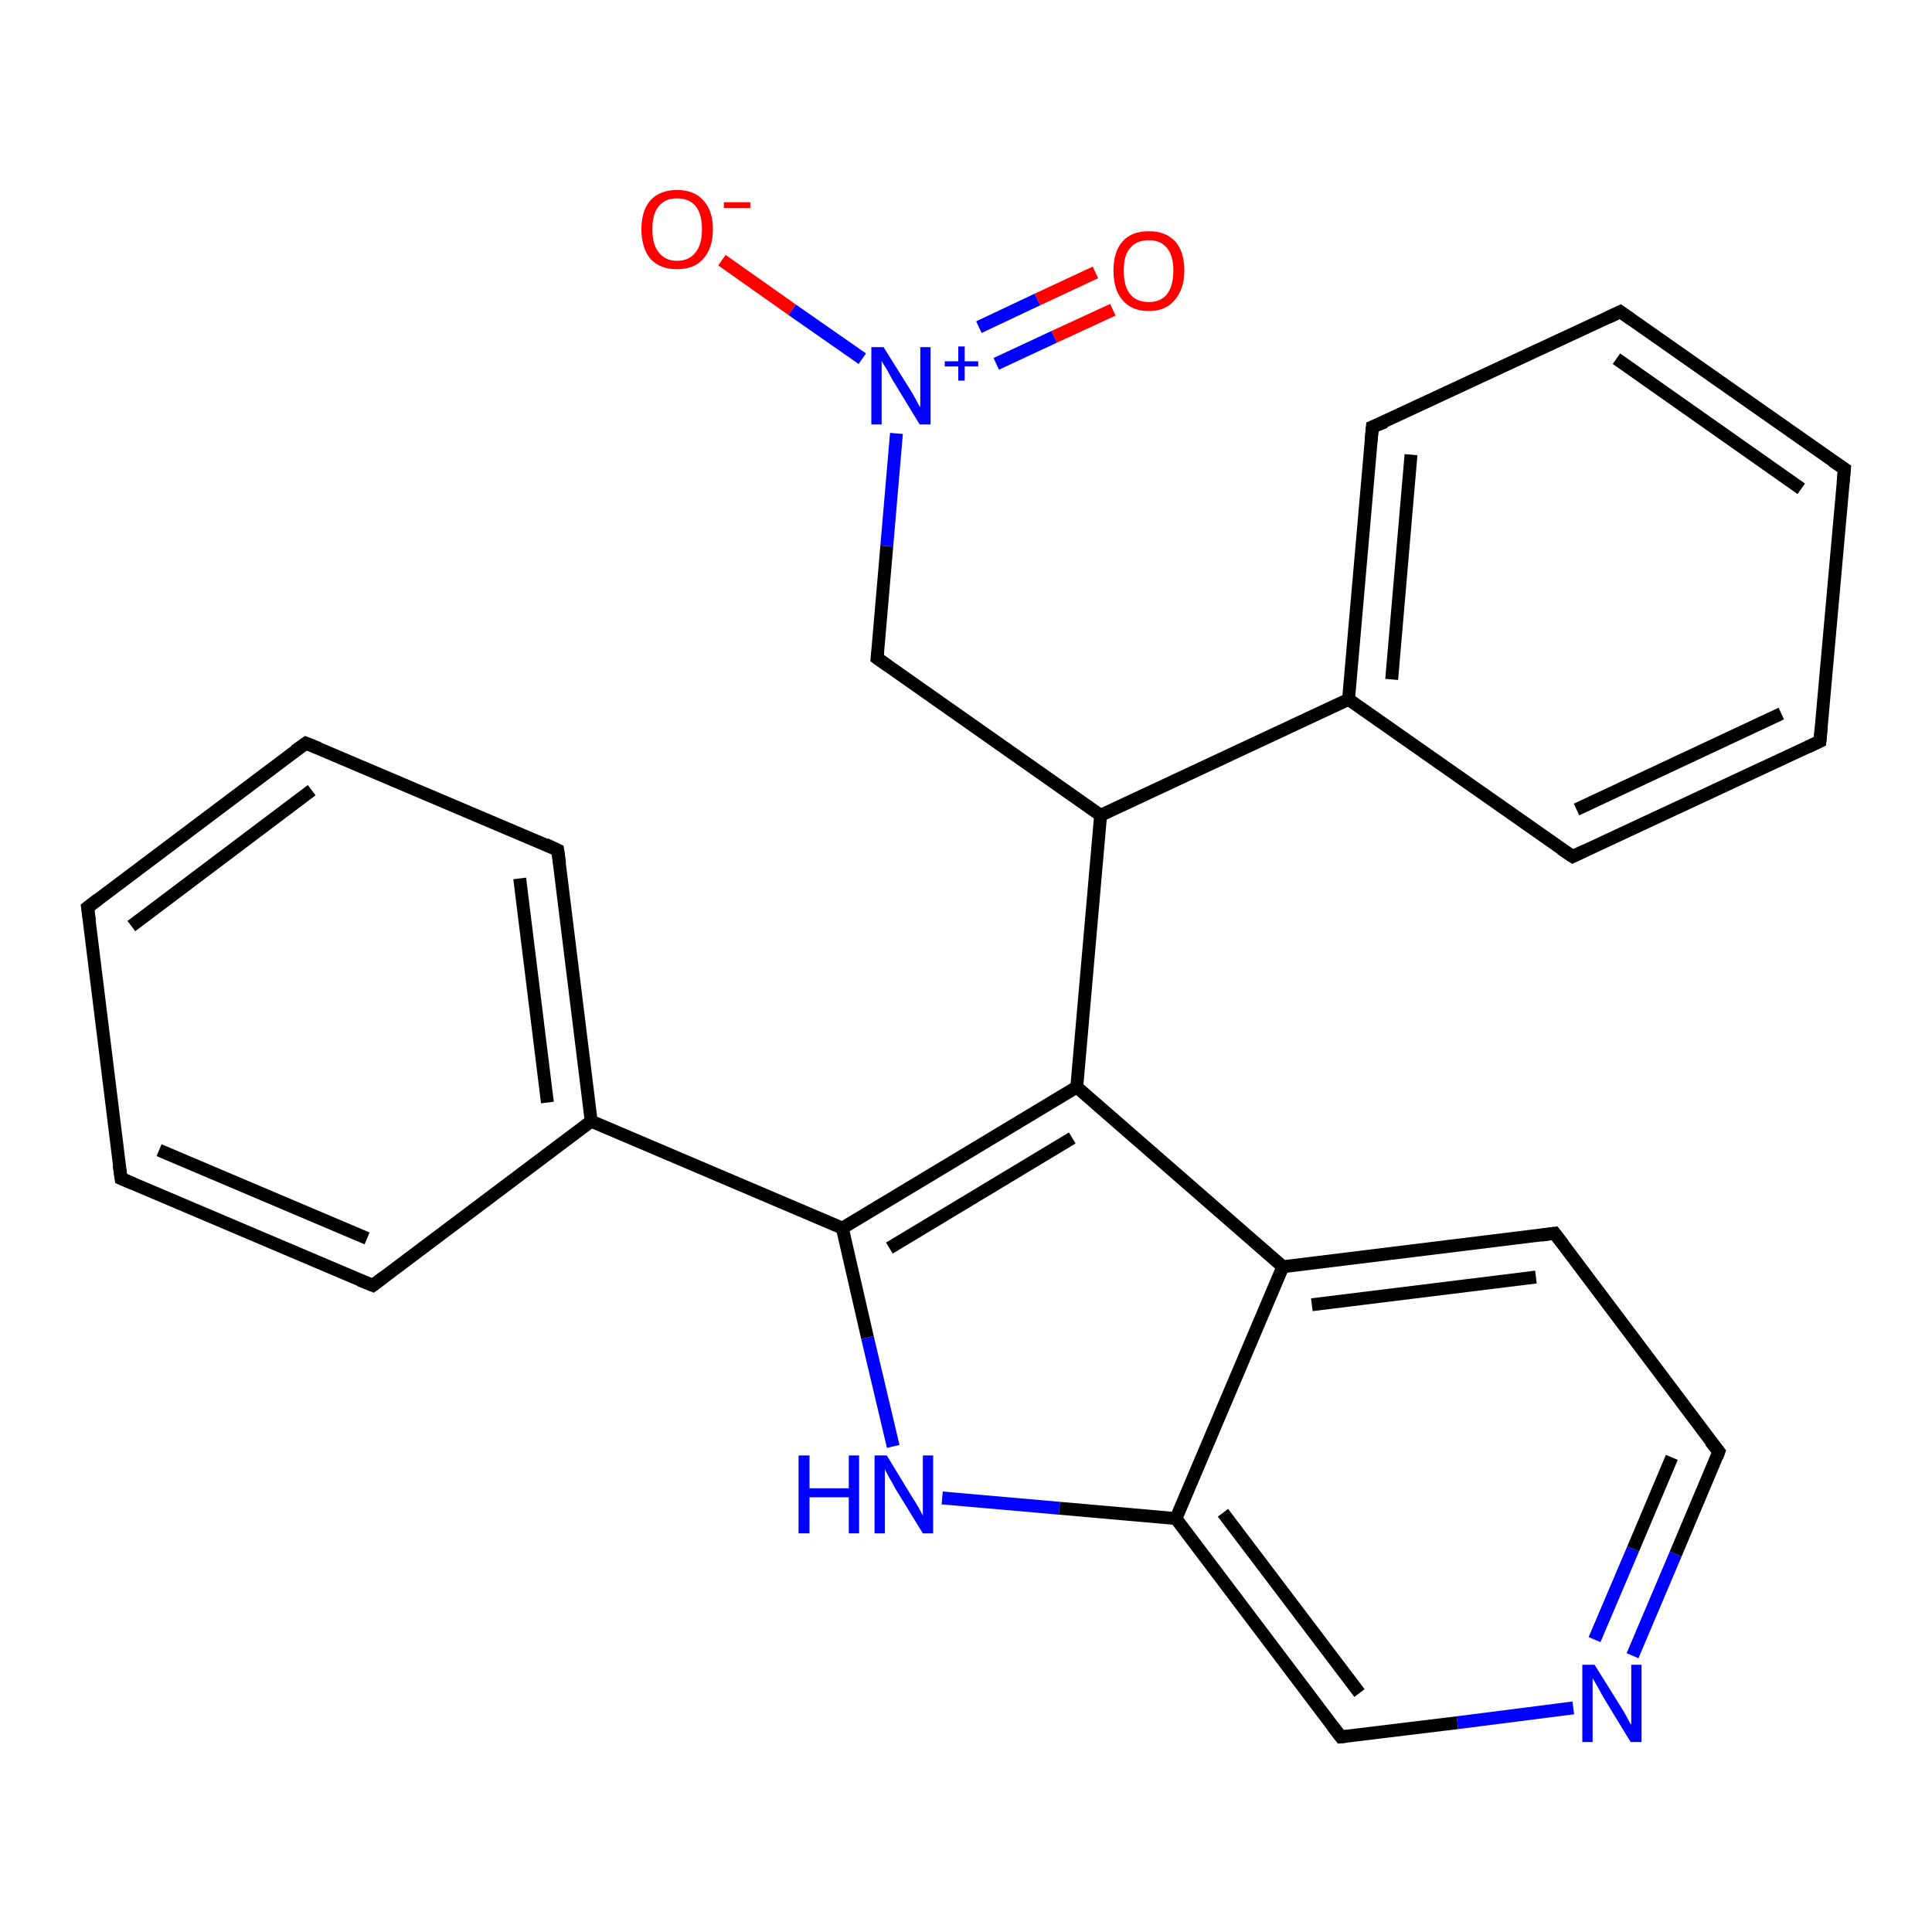 <?xml version='1.0' encoding='iso-8859-1'?>
<svg version='1.1' baseProfile='full'
              xmlns='http://www.w3.org/2000/svg'
                      xmlns:rdkit='http://www.rdkit.org/xml'
                      xmlns:xlink='http://www.w3.org/1999/xlink'
                  xml:space='preserve'
width='300px' height='300px' viewBox='0 0 300 300'>
<!-- END OF HEADER -->
<rect style='opacity:1.0;fill:#FFFFFF;stroke:none' width='300.0' height='300.0' x='0.0' y='0.0'> </rect>
<path class='bond-0 atom-0 atom-1' d='M 112.1,40.4 L 123.0,48.1' style='fill:none;fill-rule:evenodd;stroke:#FF0000;stroke-width:2.0px;stroke-linecap:butt;stroke-linejoin:miter;stroke-opacity:1' />
<path class='bond-0 atom-0 atom-1' d='M 123.0,48.1 L 133.9,55.7' style='fill:none;fill-rule:evenodd;stroke:#0000FF;stroke-width:2.0px;stroke-linecap:butt;stroke-linejoin:miter;stroke-opacity:1' />
<path class='bond-1 atom-1 atom-2' d='M 154.7,56.5 L 163.7,52.3' style='fill:none;fill-rule:evenodd;stroke:#0000FF;stroke-width:2.0px;stroke-linecap:butt;stroke-linejoin:miter;stroke-opacity:1' />
<path class='bond-1 atom-1 atom-2' d='M 163.7,52.3 L 172.8,48.1' style='fill:none;fill-rule:evenodd;stroke:#FF0000;stroke-width:2.0px;stroke-linecap:butt;stroke-linejoin:miter;stroke-opacity:1' />
<path class='bond-1 atom-1 atom-2' d='M 152.0,50.8 L 161.1,46.5' style='fill:none;fill-rule:evenodd;stroke:#0000FF;stroke-width:2.0px;stroke-linecap:butt;stroke-linejoin:miter;stroke-opacity:1' />
<path class='bond-1 atom-1 atom-2' d='M 161.1,46.5 L 170.1,42.3' style='fill:none;fill-rule:evenodd;stroke:#FF0000;stroke-width:2.0px;stroke-linecap:butt;stroke-linejoin:miter;stroke-opacity:1' />
<path class='bond-2 atom-1 atom-3' d='M 139.2,67.3 L 137.7,84.8' style='fill:none;fill-rule:evenodd;stroke:#0000FF;stroke-width:2.0px;stroke-linecap:butt;stroke-linejoin:miter;stroke-opacity:1' />
<path class='bond-2 atom-1 atom-3' d='M 137.7,84.8 L 136.2,102.2' style='fill:none;fill-rule:evenodd;stroke:#000000;stroke-width:2.0px;stroke-linecap:butt;stroke-linejoin:miter;stroke-opacity:1' />
<path class='bond-3 atom-3 atom-4' d='M 136.2,102.2 L 170.9,126.6' style='fill:none;fill-rule:evenodd;stroke:#000000;stroke-width:2.0px;stroke-linecap:butt;stroke-linejoin:miter;stroke-opacity:1' />
<path class='bond-4 atom-4 atom-5' d='M 170.9,126.6 L 167.2,168.8' style='fill:none;fill-rule:evenodd;stroke:#000000;stroke-width:2.0px;stroke-linecap:butt;stroke-linejoin:miter;stroke-opacity:1' />
<path class='bond-5 atom-5 atom-6' d='M 167.2,168.8 L 130.8,190.7' style='fill:none;fill-rule:evenodd;stroke:#000000;stroke-width:2.0px;stroke-linecap:butt;stroke-linejoin:miter;stroke-opacity:1' />
<path class='bond-5 atom-5 atom-6' d='M 166.5,176.7 L 138.1,193.8' style='fill:none;fill-rule:evenodd;stroke:#000000;stroke-width:2.0px;stroke-linecap:butt;stroke-linejoin:miter;stroke-opacity:1' />
<path class='bond-6 atom-6 atom-7' d='M 130.8,190.7 L 134.7,207.7' style='fill:none;fill-rule:evenodd;stroke:#000000;stroke-width:2.0px;stroke-linecap:butt;stroke-linejoin:miter;stroke-opacity:1' />
<path class='bond-6 atom-6 atom-7' d='M 134.7,207.7 L 138.7,224.6' style='fill:none;fill-rule:evenodd;stroke:#0000FF;stroke-width:2.0px;stroke-linecap:butt;stroke-linejoin:miter;stroke-opacity:1' />
<path class='bond-7 atom-7 atom-8' d='M 146.3,232.6 L 164.5,234.2' style='fill:none;fill-rule:evenodd;stroke:#0000FF;stroke-width:2.0px;stroke-linecap:butt;stroke-linejoin:miter;stroke-opacity:1' />
<path class='bond-7 atom-7 atom-8' d='M 164.5,234.2 L 182.6,235.8' style='fill:none;fill-rule:evenodd;stroke:#000000;stroke-width:2.0px;stroke-linecap:butt;stroke-linejoin:miter;stroke-opacity:1' />
<path class='bond-8 atom-8 atom-9' d='M 182.6,235.8 L 208.2,269.7' style='fill:none;fill-rule:evenodd;stroke:#000000;stroke-width:2.0px;stroke-linecap:butt;stroke-linejoin:miter;stroke-opacity:1' />
<path class='bond-8 atom-8 atom-9' d='M 189.9,234.9 L 211.1,262.9' style='fill:none;fill-rule:evenodd;stroke:#000000;stroke-width:2.0px;stroke-linecap:butt;stroke-linejoin:miter;stroke-opacity:1' />
<path class='bond-9 atom-9 atom-10' d='M 208.2,269.7 L 226.3,267.5' style='fill:none;fill-rule:evenodd;stroke:#000000;stroke-width:2.0px;stroke-linecap:butt;stroke-linejoin:miter;stroke-opacity:1' />
<path class='bond-9 atom-9 atom-10' d='M 226.3,267.5 L 244.3,265.2' style='fill:none;fill-rule:evenodd;stroke:#0000FF;stroke-width:2.0px;stroke-linecap:butt;stroke-linejoin:miter;stroke-opacity:1' />
<path class='bond-10 atom-10 atom-11' d='M 253.5,257.1 L 260.2,241.3' style='fill:none;fill-rule:evenodd;stroke:#0000FF;stroke-width:2.0px;stroke-linecap:butt;stroke-linejoin:miter;stroke-opacity:1' />
<path class='bond-10 atom-10 atom-11' d='M 260.2,241.3 L 266.9,225.4' style='fill:none;fill-rule:evenodd;stroke:#000000;stroke-width:2.0px;stroke-linecap:butt;stroke-linejoin:miter;stroke-opacity:1' />
<path class='bond-10 atom-10 atom-11' d='M 247.6,254.6 L 253.6,240.5' style='fill:none;fill-rule:evenodd;stroke:#0000FF;stroke-width:2.0px;stroke-linecap:butt;stroke-linejoin:miter;stroke-opacity:1' />
<path class='bond-10 atom-10 atom-11' d='M 253.6,240.5 L 259.6,226.3' style='fill:none;fill-rule:evenodd;stroke:#000000;stroke-width:2.0px;stroke-linecap:butt;stroke-linejoin:miter;stroke-opacity:1' />
<path class='bond-11 atom-11 atom-12' d='M 266.9,225.4 L 241.4,191.5' style='fill:none;fill-rule:evenodd;stroke:#000000;stroke-width:2.0px;stroke-linecap:butt;stroke-linejoin:miter;stroke-opacity:1' />
<path class='bond-12 atom-12 atom-13' d='M 241.4,191.5 L 199.2,196.7' style='fill:none;fill-rule:evenodd;stroke:#000000;stroke-width:2.0px;stroke-linecap:butt;stroke-linejoin:miter;stroke-opacity:1' />
<path class='bond-12 atom-12 atom-13' d='M 238.5,198.3 L 203.7,202.6' style='fill:none;fill-rule:evenodd;stroke:#000000;stroke-width:2.0px;stroke-linecap:butt;stroke-linejoin:miter;stroke-opacity:1' />
<path class='bond-13 atom-6 atom-14' d='M 130.8,190.7 L 91.8,174.1' style='fill:none;fill-rule:evenodd;stroke:#000000;stroke-width:2.0px;stroke-linecap:butt;stroke-linejoin:miter;stroke-opacity:1' />
<path class='bond-14 atom-14 atom-15' d='M 91.8,174.1 L 86.6,132.0' style='fill:none;fill-rule:evenodd;stroke:#000000;stroke-width:2.0px;stroke-linecap:butt;stroke-linejoin:miter;stroke-opacity:1' />
<path class='bond-14 atom-14 atom-15' d='M 85.0,171.2 L 80.7,136.4' style='fill:none;fill-rule:evenodd;stroke:#000000;stroke-width:2.0px;stroke-linecap:butt;stroke-linejoin:miter;stroke-opacity:1' />
<path class='bond-15 atom-15 atom-16' d='M 86.6,132.0 L 47.5,115.4' style='fill:none;fill-rule:evenodd;stroke:#000000;stroke-width:2.0px;stroke-linecap:butt;stroke-linejoin:miter;stroke-opacity:1' />
<path class='bond-16 atom-16 atom-17' d='M 47.5,115.4 L 13.6,140.9' style='fill:none;fill-rule:evenodd;stroke:#000000;stroke-width:2.0px;stroke-linecap:butt;stroke-linejoin:miter;stroke-opacity:1' />
<path class='bond-16 atom-16 atom-17' d='M 48.4,122.7 L 20.4,143.8' style='fill:none;fill-rule:evenodd;stroke:#000000;stroke-width:2.0px;stroke-linecap:butt;stroke-linejoin:miter;stroke-opacity:1' />
<path class='bond-17 atom-17 atom-18' d='M 13.6,140.9 L 18.8,183.0' style='fill:none;fill-rule:evenodd;stroke:#000000;stroke-width:2.0px;stroke-linecap:butt;stroke-linejoin:miter;stroke-opacity:1' />
<path class='bond-18 atom-18 atom-19' d='M 18.8,183.0 L 57.9,199.6' style='fill:none;fill-rule:evenodd;stroke:#000000;stroke-width:2.0px;stroke-linecap:butt;stroke-linejoin:miter;stroke-opacity:1' />
<path class='bond-18 atom-18 atom-19' d='M 24.7,178.6 L 57.0,192.3' style='fill:none;fill-rule:evenodd;stroke:#000000;stroke-width:2.0px;stroke-linecap:butt;stroke-linejoin:miter;stroke-opacity:1' />
<path class='bond-19 atom-4 atom-20' d='M 170.9,126.6 L 209.4,108.6' style='fill:none;fill-rule:evenodd;stroke:#000000;stroke-width:2.0px;stroke-linecap:butt;stroke-linejoin:miter;stroke-opacity:1' />
<path class='bond-20 atom-20 atom-21' d='M 209.4,108.6 L 213.1,66.3' style='fill:none;fill-rule:evenodd;stroke:#000000;stroke-width:2.0px;stroke-linecap:butt;stroke-linejoin:miter;stroke-opacity:1' />
<path class='bond-20 atom-20 atom-21' d='M 216.1,105.5 L 219.1,70.6' style='fill:none;fill-rule:evenodd;stroke:#000000;stroke-width:2.0px;stroke-linecap:butt;stroke-linejoin:miter;stroke-opacity:1' />
<path class='bond-21 atom-21 atom-22' d='M 213.1,66.3 L 251.6,48.4' style='fill:none;fill-rule:evenodd;stroke:#000000;stroke-width:2.0px;stroke-linecap:butt;stroke-linejoin:miter;stroke-opacity:1' />
<path class='bond-22 atom-22 atom-23' d='M 251.6,48.4 L 286.4,72.8' style='fill:none;fill-rule:evenodd;stroke:#000000;stroke-width:2.0px;stroke-linecap:butt;stroke-linejoin:miter;stroke-opacity:1' />
<path class='bond-22 atom-22 atom-23' d='M 251.0,55.7 L 279.7,75.9' style='fill:none;fill-rule:evenodd;stroke:#000000;stroke-width:2.0px;stroke-linecap:butt;stroke-linejoin:miter;stroke-opacity:1' />
<path class='bond-23 atom-23 atom-24' d='M 286.4,72.8 L 282.6,115.1' style='fill:none;fill-rule:evenodd;stroke:#000000;stroke-width:2.0px;stroke-linecap:butt;stroke-linejoin:miter;stroke-opacity:1' />
<path class='bond-24 atom-24 atom-25' d='M 282.6,115.1 L 244.2,133.0' style='fill:none;fill-rule:evenodd;stroke:#000000;stroke-width:2.0px;stroke-linecap:butt;stroke-linejoin:miter;stroke-opacity:1' />
<path class='bond-24 atom-24 atom-25' d='M 276.6,110.8 L 244.8,125.7' style='fill:none;fill-rule:evenodd;stroke:#000000;stroke-width:2.0px;stroke-linecap:butt;stroke-linejoin:miter;stroke-opacity:1' />
<path class='bond-25 atom-13 atom-5' d='M 199.2,196.7 L 167.2,168.8' style='fill:none;fill-rule:evenodd;stroke:#000000;stroke-width:2.0px;stroke-linecap:butt;stroke-linejoin:miter;stroke-opacity:1' />
<path class='bond-26 atom-19 atom-14' d='M 57.9,199.6 L 91.8,174.1' style='fill:none;fill-rule:evenodd;stroke:#000000;stroke-width:2.0px;stroke-linecap:butt;stroke-linejoin:miter;stroke-opacity:1' />
<path class='bond-27 atom-25 atom-20' d='M 244.2,133.0 L 209.4,108.6' style='fill:none;fill-rule:evenodd;stroke:#000000;stroke-width:2.0px;stroke-linecap:butt;stroke-linejoin:miter;stroke-opacity:1' />
<path class='bond-28 atom-13 atom-8' d='M 199.2,196.7 L 182.6,235.8' style='fill:none;fill-rule:evenodd;stroke:#000000;stroke-width:2.0px;stroke-linecap:butt;stroke-linejoin:miter;stroke-opacity:1' />
<path d='M 136.3,101.3 L 136.2,102.2 L 137.9,103.4' style='fill:none;stroke:#000000;stroke-width:2.0px;stroke-linecap:butt;stroke-linejoin:miter;stroke-opacity:1;' />
<path d='M 206.9,268.0 L 208.2,269.7 L 209.1,269.6' style='fill:none;stroke:#000000;stroke-width:2.0px;stroke-linecap:butt;stroke-linejoin:miter;stroke-opacity:1;' />
<path d='M 266.6,226.2 L 266.9,225.4 L 265.6,223.8' style='fill:none;stroke:#000000;stroke-width:2.0px;stroke-linecap:butt;stroke-linejoin:miter;stroke-opacity:1;' />
<path d='M 242.7,193.2 L 241.4,191.5 L 239.3,191.8' style='fill:none;stroke:#000000;stroke-width:2.0px;stroke-linecap:butt;stroke-linejoin:miter;stroke-opacity:1;' />
<path d='M 86.9,134.1 L 86.6,132.0 L 84.7,131.1' style='fill:none;stroke:#000000;stroke-width:2.0px;stroke-linecap:butt;stroke-linejoin:miter;stroke-opacity:1;' />
<path d='M 49.5,116.2 L 47.5,115.4 L 45.8,116.6' style='fill:none;stroke:#000000;stroke-width:2.0px;stroke-linecap:butt;stroke-linejoin:miter;stroke-opacity:1;' />
<path d='M 15.3,139.6 L 13.6,140.9 L 13.9,143.0' style='fill:none;stroke:#000000;stroke-width:2.0px;stroke-linecap:butt;stroke-linejoin:miter;stroke-opacity:1;' />
<path d='M 18.5,180.9 L 18.8,183.0 L 20.7,183.8' style='fill:none;stroke:#000000;stroke-width:2.0px;stroke-linecap:butt;stroke-linejoin:miter;stroke-opacity:1;' />
<path d='M 55.9,198.8 L 57.9,199.6 L 59.6,198.3' style='fill:none;stroke:#000000;stroke-width:2.0px;stroke-linecap:butt;stroke-linejoin:miter;stroke-opacity:1;' />
<path d='M 212.9,68.5 L 213.1,66.3 L 215.1,65.5' style='fill:none;stroke:#000000;stroke-width:2.0px;stroke-linecap:butt;stroke-linejoin:miter;stroke-opacity:1;' />
<path d='M 249.7,49.3 L 251.6,48.4 L 253.3,49.6' style='fill:none;stroke:#000000;stroke-width:2.0px;stroke-linecap:butt;stroke-linejoin:miter;stroke-opacity:1;' />
<path d='M 284.6,71.6 L 286.4,72.8 L 286.2,74.9' style='fill:none;stroke:#000000;stroke-width:2.0px;stroke-linecap:butt;stroke-linejoin:miter;stroke-opacity:1;' />
<path d='M 282.8,113.0 L 282.6,115.1 L 280.7,116.0' style='fill:none;stroke:#000000;stroke-width:2.0px;stroke-linecap:butt;stroke-linejoin:miter;stroke-opacity:1;' />
<path d='M 246.1,132.1 L 244.2,133.0 L 242.4,131.8' style='fill:none;stroke:#000000;stroke-width:2.0px;stroke-linecap:butt;stroke-linejoin:miter;stroke-opacity:1;' />
<path class='atom-0' d='M 99.6 35.6
Q 99.6 32.7, 101.0 31.1
Q 102.5 29.5, 105.1 29.5
Q 107.8 29.5, 109.2 31.1
Q 110.7 32.7, 110.7 35.6
Q 110.7 38.5, 109.2 40.2
Q 107.8 41.8, 105.1 41.8
Q 102.5 41.8, 101.0 40.2
Q 99.6 38.5, 99.6 35.6
M 105.1 40.5
Q 107.0 40.5, 108.0 39.2
Q 109.0 38.0, 109.0 35.6
Q 109.0 33.2, 108.0 32.0
Q 107.0 30.8, 105.1 30.8
Q 103.3 30.8, 102.3 32.0
Q 101.3 33.2, 101.3 35.6
Q 101.3 38.0, 102.3 39.2
Q 103.3 40.5, 105.1 40.5
' fill='#FF0000'/>
<path class='atom-0' d='M 112.4 31.4
L 116.5 31.4
L 116.5 32.3
L 112.4 32.3
L 112.4 31.4
' fill='#FF0000'/>
<path class='atom-1' d='M 137.2 53.9
L 141.2 60.3
Q 141.6 60.9, 142.2 62.0
Q 142.8 63.2, 142.9 63.2
L 142.9 53.9
L 144.5 53.9
L 144.5 65.9
L 142.8 65.9
L 138.6 59.0
Q 138.1 58.1, 137.6 57.2
Q 137.0 56.3, 136.9 56.0
L 136.9 65.9
L 135.3 65.9
L 135.3 53.9
L 137.2 53.9
' fill='#0000FF'/>
<path class='atom-1' d='M 146.7 56.1
L 148.8 56.1
L 148.8 53.8
L 149.8 53.8
L 149.8 56.1
L 151.9 56.1
L 151.9 56.9
L 149.8 56.9
L 149.8 59.1
L 148.8 59.1
L 148.8 56.9
L 146.7 56.9
L 146.7 56.1
' fill='#0000FF'/>
<path class='atom-2' d='M 172.9 42.0
Q 172.9 39.1, 174.3 37.5
Q 175.7 35.9, 178.4 35.9
Q 181.0 35.9, 182.5 37.5
Q 183.9 39.1, 183.9 42.0
Q 183.9 44.9, 182.4 46.6
Q 181.0 48.3, 178.4 48.3
Q 175.7 48.3, 174.3 46.6
Q 172.9 45.0, 172.9 42.0
M 178.4 46.9
Q 180.2 46.9, 181.2 45.7
Q 182.2 44.4, 182.2 42.0
Q 182.2 39.7, 181.2 38.5
Q 180.2 37.3, 178.4 37.3
Q 176.5 37.3, 175.5 38.5
Q 174.5 39.6, 174.5 42.0
Q 174.5 44.5, 175.5 45.7
Q 176.5 46.9, 178.4 46.9
' fill='#FF0000'/>
<path class='atom-7' d='M 124.0 226.0
L 125.7 226.0
L 125.7 231.1
L 131.8 231.1
L 131.8 226.0
L 133.4 226.0
L 133.4 238.1
L 131.8 238.1
L 131.8 232.5
L 125.7 232.5
L 125.7 238.1
L 124.0 238.1
L 124.0 226.0
' fill='#0000FF'/>
<path class='atom-7' d='M 137.7 226.0
L 141.6 232.4
Q 142.0 233.0, 142.7 234.2
Q 143.3 235.3, 143.3 235.4
L 143.3 226.0
L 144.9 226.0
L 144.9 238.1
L 143.3 238.1
L 139.0 231.1
Q 138.6 230.3, 138.0 229.3
Q 137.5 228.4, 137.4 228.1
L 137.4 238.1
L 135.8 238.1
L 135.8 226.0
L 137.7 226.0
' fill='#0000FF'/>
<path class='atom-10' d='M 247.6 258.5
L 251.6 264.9
Q 252.0 265.5, 252.6 266.6
Q 253.2 267.8, 253.3 267.8
L 253.3 258.5
L 254.9 258.5
L 254.9 270.5
L 253.2 270.5
L 249.0 263.6
Q 248.5 262.7, 248.0 261.8
Q 247.5 260.9, 247.3 260.6
L 247.3 270.5
L 245.7 270.5
L 245.7 258.5
L 247.6 258.5
' fill='#0000FF'/>
</svg>
